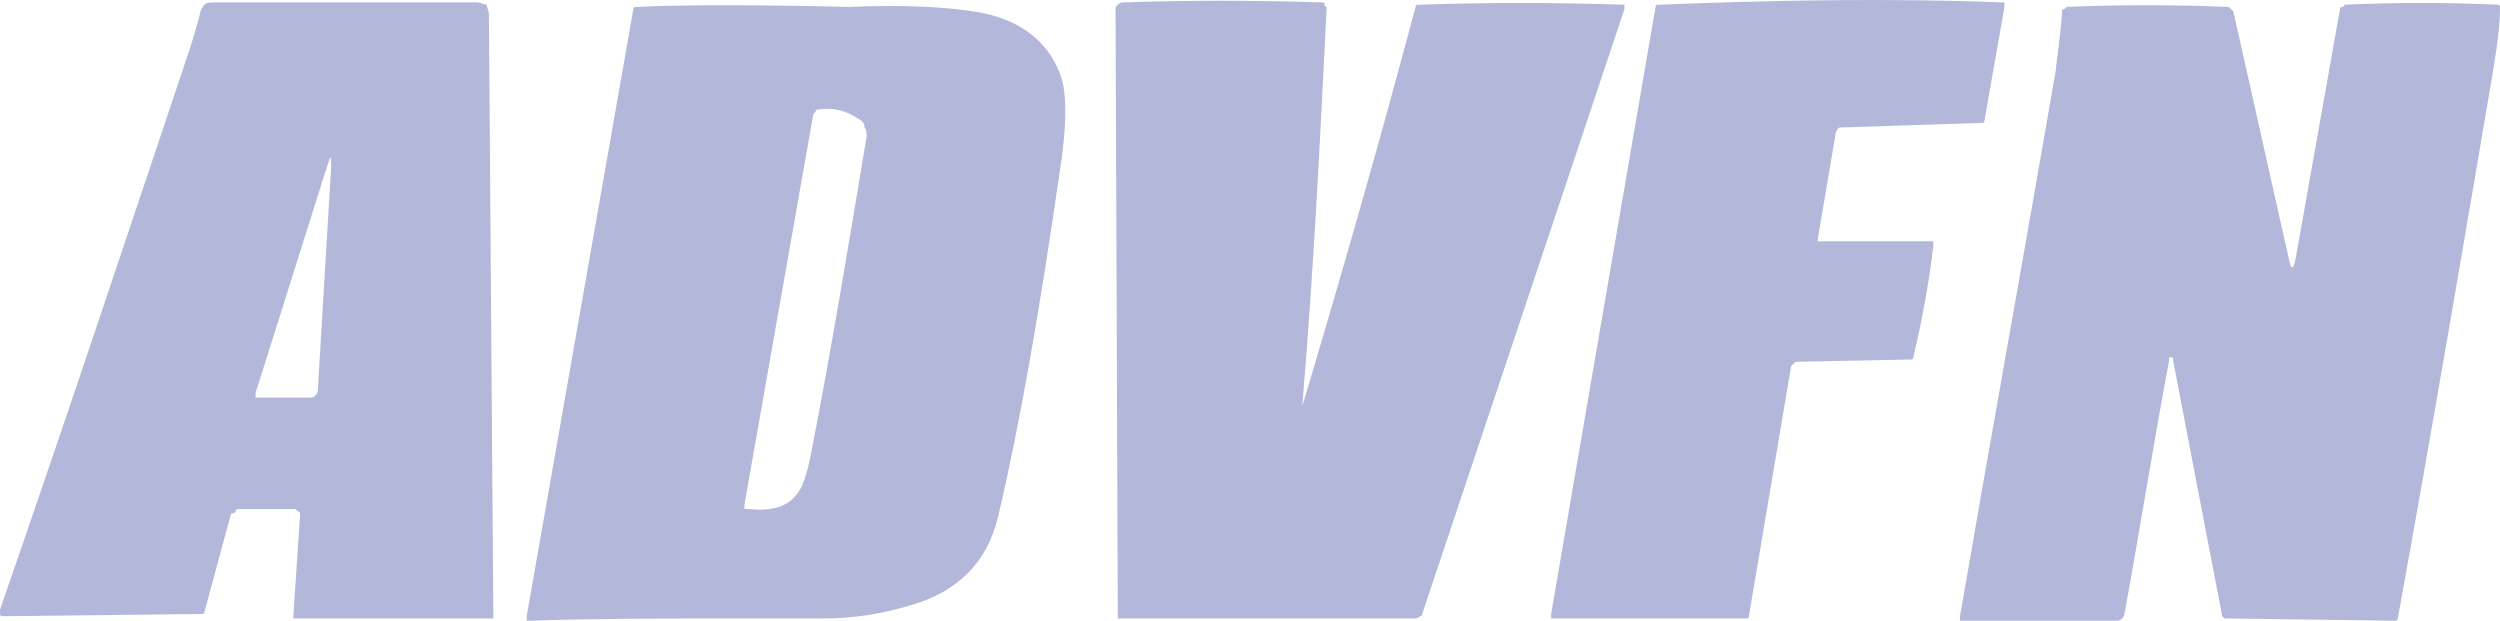 <svg xmlns="http://www.w3.org/2000/svg" width="145" height="36" viewBox="0 0 145 36" fill="none">
    <g clip-path="url(#clip0_2834_21239)">
        <path d="M17.142 29.527H13.92C13.791 29.527 13.662 29.527 13.662 29.657C13.662 29.786 13.404 29.786 13.404 29.786L11.858 35.482C11.858 35.482 11.858 35.612 11.729 35.612H11.6L0.258 35.741H0.129C0.129 35.741 0 35.741 0 35.612V35.353C3.738 24.608 7.347 13.734 10.956 2.989C11.213 2.212 11.471 1.306 11.6 0.788C11.6 0.659 11.729 0.4 11.858 0.271C11.987 0.141 12.244 0.141 12.373 0.141H27.711C27.84 0.141 28.098 0.271 28.227 0.271C28.227 0.4 28.356 0.659 28.356 0.788L28.613 35.612V35.871H17.013V35.741L17.4 29.916V29.786C17.4 29.786 17.4 29.657 17.271 29.657L17.142 29.527ZM18.044 23.055C18.173 23.055 18.173 23.055 18.302 22.925C18.302 22.925 18.431 22.796 18.431 22.666L19.204 9.721C19.204 8.944 19.204 8.944 18.947 9.721L14.822 22.796V23.055H18.044ZM56.453 0.659C59.16 1.047 60.964 2.471 61.609 4.672C61.867 5.708 61.867 7.391 61.48 9.85C60.32 17.876 59.16 24.608 57.871 30.045C57.227 32.634 55.551 34.317 52.844 35.094C51.169 35.612 49.493 35.871 47.689 35.871H42.533C38.538 35.871 34.671 35.871 30.804 36H30.547V35.741L36.733 0.529C36.733 0.529 36.733 0.4 36.862 0.4H36.991C39.569 0.271 43.693 0.271 49.236 0.4C52.458 0.271 54.778 0.4 56.453 0.659ZM49.751 6.873C48.978 6.355 48.204 6.225 47.431 6.355C47.431 6.355 47.302 6.355 47.302 6.484L47.173 6.614L43.178 29.268V29.527H43.436C44.724 29.657 45.627 29.398 46.142 28.751C46.529 28.362 46.787 27.585 47.044 26.291C48.204 20.336 49.236 14.122 50.267 7.908C50.267 7.779 50.267 7.52 50.138 7.391C50.138 7.132 50.009 7.002 49.751 6.873ZM75.529 23.572C75.658 23.572 75.658 23.572 75.529 23.572C77.849 15.805 80.04 8.167 82.102 0.4C82.102 0.4 82.102 0.271 82.231 0.271H82.36C86.227 0.141 90.222 0.141 94.089 0.271H94.218V0.529L82.489 35.612C82.489 35.741 82.36 35.741 82.36 35.741C82.36 35.741 82.231 35.871 82.102 35.871H64.831V35.612L64.702 0.529C64.702 0.4 64.702 0.4 64.831 0.271C64.831 0.271 64.96 0.141 65.089 0.141C68.827 0.012 72.693 0.012 76.689 0.141C76.818 0.141 76.818 0.141 76.818 0.271C76.818 0.4 76.947 0.4 76.947 0.4C76.56 8.297 76.173 15.935 75.529 23.572C75.529 23.443 75.529 23.443 75.529 23.572ZM105.56 13.993H112.133V14.252C111.876 16.452 111.489 18.524 110.973 20.724C110.973 20.724 110.973 20.854 110.844 20.854H110.716L104.271 20.983C104.142 20.983 104.142 20.983 104.013 21.113L103.884 21.242L101.436 35.741C101.436 35.741 101.436 35.871 101.307 35.871H89.965V35.612L96.022 0.4C96.022 0.4 96.022 0.271 96.151 0.271H96.28C102.724 0.012 109.813 -0.118 116.129 0.141H116.258V0.4L115.098 7.002C115.098 7.002 115.098 7.132 114.969 7.132H114.84L106.849 7.391C106.72 7.391 106.591 7.391 106.591 7.52C106.462 7.649 106.462 7.649 106.462 7.779L105.431 13.863V14.122C105.431 13.993 105.431 13.993 105.56 13.993ZM132.756 15.028C132.884 15.676 133.013 15.676 133.142 15.028L135.72 0.529C135.72 0.529 135.72 0.4 135.849 0.4C135.849 0.4 135.978 0.4 135.978 0.271C138.942 0.141 141.907 0.141 144.871 0.271C144.871 0.271 145 0.271 145 0.4V0.529C145 1.306 144.871 2.471 144.613 4.025C142.809 14.64 141.004 25.255 139.071 35.871C139.071 35.871 139.071 36 138.942 36H138.813L129.147 35.871H129.018L128.889 35.741L126.053 20.983V20.854C126.053 20.854 126.053 20.724 125.924 20.724C125.796 20.724 125.796 20.724 125.796 20.983C124.893 25.773 124.12 30.692 123.218 35.612C123.218 35.741 123.089 35.871 123.089 35.871C122.96 36 122.831 36 122.831 36H113.68V35.741C115.484 25.255 117.418 14.64 119.222 4.154C119.48 2.083 119.48 2.083 119.609 0.659C119.609 0.529 119.609 0.529 119.738 0.529L119.867 0.4C122.96 0.271 126.053 0.271 129.147 0.4C129.276 0.4 129.276 0.4 129.404 0.529L129.533 0.659L132.756 15.028Z" fill="#B3B8DB"/>
    </g>
    <defs>
        <clipPath id="clip0_2834_21239">
            <rect width="145" height="36" fill="white"/>
        </clipPath>
    </defs>
</svg>